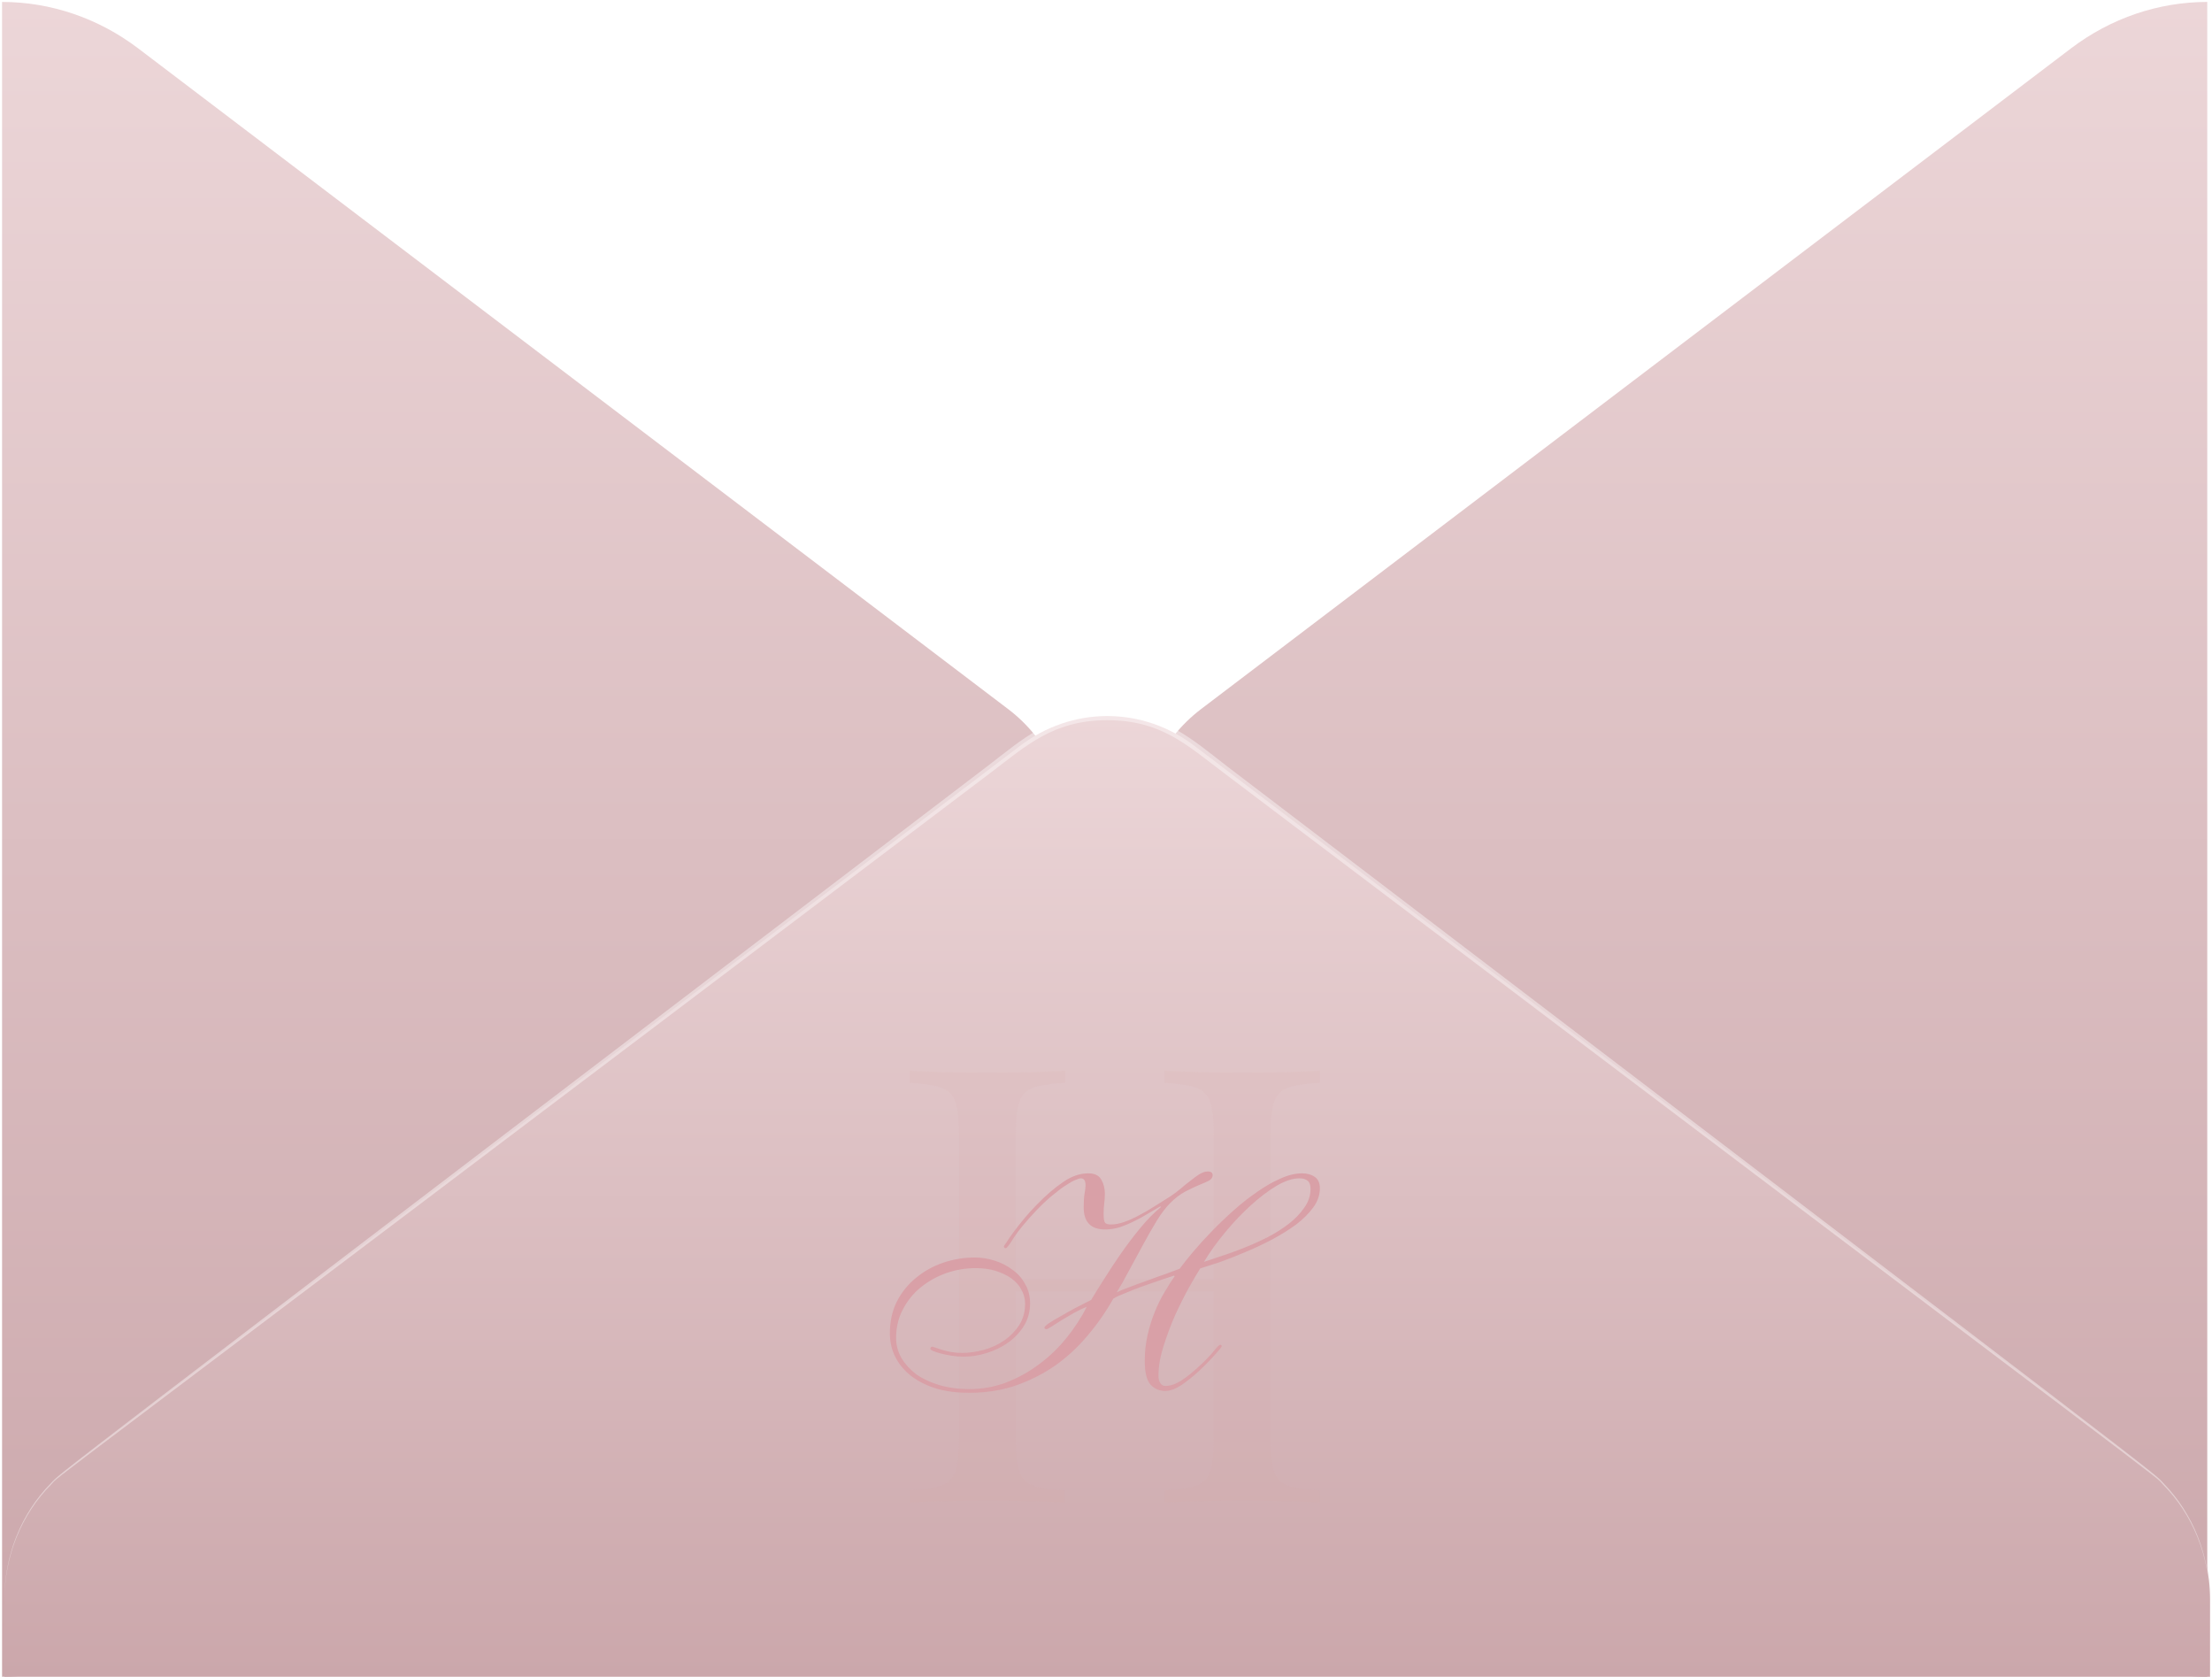 <?xml version="1.0" encoding="UTF-8"?> <svg xmlns="http://www.w3.org/2000/svg" width="368" height="279" viewBox="0 0 368 279" fill="none"> <path d="M367.211 0.322V278.902C359.092 278.901 351.176 276.202 344.57 271.181L199.762 161.222C196.537 158.756 193.91 155.51 192.098 151.751C190.287 147.991 189.342 143.828 189.342 139.603C189.342 135.378 190.287 131.215 192.098 127.455C193.91 123.696 196.537 120.45 199.762 117.984L344.57 8.025C351.181 3.017 359.095 0.325 367.211 0.322ZM0.344 0.322V278.902C8.463 278.901 16.379 276.202 22.985 271.181L167.793 161.24C171.018 158.774 173.645 155.528 175.456 151.768C177.268 148.009 178.213 143.845 178.213 139.621C178.213 135.396 177.268 131.232 175.456 127.473C173.645 123.714 171.018 120.467 167.793 118.002L22.985 8.043C16.375 3.029 8.462 0.33 0.344 0.322Z" fill="url(#paint0_linear_3050_4411)"></path> <path d="M0.744 265.998C0.741 261.768 1.688 257.598 3.508 253.838C5.328 250.077 7.967 246.834 11.205 244.379L169.712 124.054C173.941 120.834 179.011 119.103 184.211 119.103C189.412 119.103 194.482 120.834 198.71 124.054L357.217 244.379C360.449 246.84 363.084 250.084 364.903 253.844C366.722 257.603 367.674 261.769 367.678 265.998V278.902H0.744V265.998Z" fill="url(#paint1_linear_3050_4411)"></path> <path opacity="0.4" d="M0.744 265.998C0.731 262.409 1.404 258.855 2.72 255.551C4.037 252.247 5.97 249.261 8.402 246.775C10.388 244.699 3.097 250.325 164.173 127.516C170.179 122.936 174.834 118.446 184.194 118.446C193.555 118.446 198.327 122.989 204.216 127.516C365.276 250.272 358.001 244.663 359.987 246.775C362.406 249.27 364.326 252.258 365.634 255.561C366.941 258.864 367.608 262.414 367.595 265.998C367.58 262.434 366.888 258.909 365.561 255.636C364.233 252.363 362.297 249.41 359.87 246.953C357.801 244.823 369.881 254.283 203.582 128.545C197.392 123.859 193.104 119.794 184.178 119.794C175.251 119.794 170.713 124.054 164.79 128.545C-1.608 254.425 10.621 244.752 8.486 246.953C6.055 249.408 4.116 252.361 2.786 255.634C1.455 258.907 0.761 262.432 0.744 265.998V265.998Z" fill="white"></path> <g filter="url(#filter0_i_3050_4411)"> <path opacity="0.1" d="M219.581 179.125C217.148 179.26 215.356 179.53 214.207 179.936C213.125 180.342 212.382 181.12 211.976 182.27C211.57 183.42 211.367 185.28 211.367 187.851V238.178C211.367 240.749 211.57 242.609 211.976 243.759C212.382 244.909 213.125 245.687 214.207 246.093C215.356 246.499 217.148 246.769 219.581 246.904V248.934C216.742 248.731 212.415 248.629 206.601 248.629C201.125 248.629 196.833 248.731 193.723 248.934V246.904C196.157 246.769 197.914 246.499 198.996 246.093C200.145 245.687 200.923 244.909 201.328 243.759C201.734 242.609 201.937 240.749 201.937 238.178V213.826H168.98V238.178C168.98 240.749 169.182 242.609 169.588 243.759C169.994 244.909 170.737 245.687 171.819 246.093C172.968 246.499 174.76 246.769 177.193 246.904V248.934C174.084 248.731 169.791 248.629 164.315 248.629C158.501 248.629 154.174 248.731 151.335 248.934V246.904C153.769 246.769 155.526 246.499 156.608 246.093C157.757 245.687 158.535 244.909 158.94 243.759C159.346 242.609 159.549 240.749 159.549 238.178V187.851C159.549 185.28 159.346 183.42 158.94 182.27C158.535 181.12 157.757 180.342 156.608 179.936C155.526 179.53 153.769 179.26 151.335 179.125V177.095C154.174 177.298 158.501 177.4 164.315 177.4C169.723 177.4 174.016 177.298 177.193 177.095V179.125C174.76 179.26 172.968 179.53 171.819 179.936C170.737 180.342 169.994 181.12 169.588 182.27C169.182 183.42 168.98 185.28 168.98 187.851V211.797H201.937V187.851C201.937 185.28 201.734 183.42 201.328 182.27C200.923 181.12 200.145 180.342 198.996 179.936C197.914 179.53 196.157 179.26 193.723 179.125V177.095C196.833 177.298 201.125 177.4 206.601 177.4C212.415 177.4 216.742 177.298 219.581 177.095V179.125Z" fill="#D9A0A7"></path> <path d="M218.026 196.762C218.026 196.105 217.871 195.655 217.56 195.413C217.249 195.137 216.782 194.998 216.16 194.998C215.054 194.998 213.793 195.413 212.376 196.243C210.993 197.073 209.576 198.144 208.125 199.458C206.673 200.772 205.256 202.258 203.874 203.918C202.491 205.577 201.299 207.236 200.297 208.896C201.023 208.654 201.956 208.343 203.096 207.962C204.271 207.582 205.515 207.133 206.829 206.614C208.142 206.095 209.455 205.508 210.769 204.851C212.116 204.16 213.326 203.399 214.397 202.569C215.469 201.74 216.333 200.841 216.989 199.873C217.681 198.905 218.026 197.868 218.026 196.762ZM162.195 208.17C163.3 208.17 164.389 208.343 165.46 208.688C166.566 209.034 167.551 209.535 168.415 210.192C169.314 210.814 170.022 211.609 170.541 212.577C171.094 213.511 171.37 214.582 171.37 215.792C171.37 217.141 171.042 218.368 170.385 219.474C169.729 220.546 168.865 221.479 167.793 222.274C166.722 223.035 165.53 223.623 164.216 224.037C162.903 224.452 161.607 224.66 160.328 224.66C159.637 224.66 158.963 224.608 158.307 224.504C157.65 224.4 157.062 224.279 156.544 224.141C156.026 224.003 155.594 223.865 155.248 223.726C154.937 223.588 154.781 223.467 154.781 223.363C154.781 223.121 154.902 223 155.144 223C155.179 223 155.334 223.052 155.611 223.156C155.887 223.26 156.25 223.381 156.7 223.519C157.149 223.657 157.65 223.778 158.203 223.882C158.79 223.986 159.412 224.037 160.069 224.037C161.244 224.037 162.454 223.865 163.698 223.519C164.942 223.173 166.065 222.655 167.068 221.963C168.07 221.272 168.899 220.425 169.556 219.422C170.212 218.385 170.541 217.192 170.541 215.844C170.541 215.015 170.333 214.237 169.919 213.511C169.539 212.785 168.986 212.163 168.26 211.644C167.534 211.125 166.67 210.711 165.668 210.399C164.666 210.088 163.542 209.933 162.298 209.933C160.639 209.933 159.015 210.209 157.425 210.762C155.87 211.316 154.47 212.093 153.226 213.096C151.982 214.098 150.98 215.326 150.22 216.778C149.459 218.195 149.079 219.785 149.079 221.548C149.079 222.724 149.373 223.83 149.96 224.867C150.548 225.87 151.36 226.768 152.397 227.564C153.468 228.324 154.747 228.929 156.233 229.378C157.754 229.828 159.43 230.053 161.261 230.053C163.404 230.053 165.443 229.69 167.379 228.964C169.348 228.203 171.163 227.201 172.822 225.956C174.515 224.711 176.036 223.26 177.384 221.6C178.732 219.941 179.872 218.195 180.805 216.363C180.183 216.605 179.492 216.933 178.732 217.348C178.006 217.763 177.297 218.178 176.606 218.593C175.949 219.007 175.379 219.37 174.895 219.682C174.446 219.958 174.204 220.096 174.17 220.096C173.893 220.096 173.755 220.01 173.755 219.837C173.755 219.699 173.997 219.457 174.481 219.111C174.999 218.765 175.638 218.385 176.399 217.97C177.159 217.521 177.988 217.054 178.887 216.57C179.82 216.086 180.701 215.637 181.531 215.222C182.084 214.289 182.792 213.148 183.656 211.8C184.52 210.417 185.453 208.999 186.456 207.547C187.492 206.061 188.581 204.626 189.722 203.243C190.862 201.861 192.003 200.702 193.143 199.769L193.039 199.665C192.383 200.046 191.674 200.461 190.914 200.91C190.188 201.359 189.428 201.774 188.633 202.154C187.873 202.535 187.078 202.863 186.248 203.14C185.453 203.382 184.659 203.503 183.864 203.503C181.479 203.503 180.287 202.275 180.287 199.821C180.287 198.818 180.339 198.041 180.442 197.487C180.546 196.934 180.598 196.485 180.598 196.139C180.598 195.379 180.339 194.998 179.82 194.998C179.647 194.998 179.354 195.085 178.939 195.258C178.559 195.396 178.058 195.673 177.436 196.087C176.813 196.468 176.088 197.003 175.258 197.695C174.429 198.352 173.496 199.216 172.459 200.288C170.696 202.154 169.435 203.676 168.675 204.851C167.949 206.026 167.5 206.614 167.327 206.614C167.119 206.614 167.016 206.51 167.016 206.303C167.016 206.268 167.171 206.026 167.482 205.577C167.793 205.093 168.191 204.523 168.675 203.866C169.193 203.174 169.78 202.431 170.437 201.636C171.128 200.806 171.837 200.028 172.563 199.302C174.049 197.781 175.483 196.554 176.865 195.621C178.248 194.653 179.647 194.169 181.064 194.169C182.136 194.169 182.861 194.532 183.242 195.258C183.622 195.949 183.812 196.71 183.812 197.539C183.812 198.127 183.777 198.663 183.708 199.147C183.639 199.631 183.604 200.236 183.604 200.962C183.604 201.722 183.691 202.206 183.864 202.414C184.036 202.587 184.365 202.673 184.849 202.673C185.505 202.673 186.231 202.535 187.026 202.258C187.821 201.982 188.633 201.619 189.462 201.169C190.326 200.72 191.19 200.219 192.054 199.665C192.953 199.112 193.834 198.559 194.698 198.006C195.217 197.66 195.752 197.263 196.305 196.813C196.858 196.329 197.411 195.88 197.964 195.465C198.517 195.016 199.035 194.635 199.519 194.324C200.038 194.013 200.504 193.858 200.919 193.858C201.472 193.858 201.748 194.065 201.748 194.48C201.748 194.86 201.524 195.171 201.075 195.413C200.66 195.621 200.107 195.863 199.416 196.139C198.759 196.416 197.999 196.779 197.135 197.228C196.305 197.678 195.493 198.3 194.698 199.095C193.938 199.856 193.178 200.858 192.417 202.103C191.657 203.347 190.897 204.678 190.136 206.095C189.376 207.478 188.616 208.878 187.855 210.296C187.13 211.679 186.438 212.906 185.782 213.977C186.127 213.77 186.784 213.493 187.752 213.148C188.719 212.767 189.756 212.387 190.862 212.007C191.968 211.592 193.022 211.212 194.024 210.866C195.027 210.486 195.77 210.209 196.253 210.036C196.841 209.241 197.584 208.308 198.483 207.236C199.416 206.13 200.452 204.989 201.593 203.814C202.733 202.638 203.943 201.48 205.222 200.34C206.5 199.199 207.796 198.179 209.11 197.28C210.423 196.347 211.719 195.603 212.998 195.05C214.276 194.463 215.486 194.169 216.627 194.169C217.456 194.169 218.147 194.359 218.7 194.739C219.288 195.119 219.581 195.759 219.581 196.658C219.581 197.764 219.219 198.818 218.493 199.821C217.767 200.823 216.817 201.774 215.642 202.673C214.467 203.537 213.136 204.367 211.65 205.162C210.198 205.923 208.73 206.614 207.243 207.236C205.792 207.859 204.392 208.412 203.044 208.896C201.697 209.345 200.573 209.708 199.675 209.985C199.191 210.745 198.552 211.834 197.757 213.251C196.996 214.634 196.236 216.155 195.476 217.815C194.75 219.474 194.111 221.185 193.558 222.948C193.005 224.711 192.728 226.336 192.728 227.823C192.728 228.341 192.832 228.756 193.039 229.067C193.247 229.378 193.523 229.534 193.869 229.534C194.664 229.534 195.545 229.24 196.513 228.652C197.48 228.03 198.621 227.097 199.934 225.852C200.971 224.85 201.697 224.072 202.111 223.519C202.561 222.966 202.854 222.689 202.993 222.689C203.165 222.689 203.252 222.776 203.252 222.948C203.252 223.052 202.872 223.519 202.111 224.348C201.386 225.178 200.504 226.077 199.467 227.045C198.534 227.909 197.567 228.687 196.564 229.378C195.562 230.035 194.664 230.364 193.869 230.364C192.867 230.364 192.037 230.001 191.38 229.275C190.758 228.549 190.447 227.252 190.447 225.386C190.447 223.865 190.603 222.43 190.914 221.082C191.225 219.699 191.622 218.42 192.106 217.244C192.59 216.034 193.126 214.945 193.713 213.977C194.301 212.975 194.871 212.076 195.424 211.281L195.32 211.177C194.698 211.385 193.921 211.644 192.987 211.955C192.054 212.266 191.104 212.595 190.136 212.94C189.169 213.286 188.236 213.649 187.337 214.029C186.438 214.375 185.73 214.703 185.212 215.015C183.967 217.227 182.533 219.284 180.909 221.185C179.319 223.087 177.522 224.746 175.517 226.163C173.513 227.546 171.318 228.652 168.934 229.482C166.549 230.277 163.974 230.675 161.21 230.675C159.274 230.675 157.494 230.45 155.87 230.001C154.28 229.517 152.898 228.843 151.723 227.978C150.582 227.114 149.684 226.077 149.027 224.867C148.371 223.623 148.042 222.257 148.042 220.77C148.042 218.835 148.422 217.089 149.183 215.533C149.978 213.977 151.032 212.664 152.345 211.592C153.658 210.486 155.162 209.639 156.855 209.051C158.583 208.464 160.363 208.17 162.195 208.17Z" fill="#D9A0A7"></path> </g> <defs> <filter id="filter0_i_3050_4411" x="148.042" y="175" width="74.832" height="75.832" filterUnits="userSpaceOnUse" color-interpolation-filters="sRGB"> <feFlood flood-opacity="0" result="BackgroundImageFix"></feFlood> <feBlend mode="normal" in="SourceGraphic" in2="BackgroundImageFix" result="shape"></feBlend> <feColorMatrix in="SourceAlpha" type="matrix" values="0 0 0 0 0 0 0 0 0 0 0 0 0 0 0 0 0 0 127 0" result="hardAlpha"></feColorMatrix> <feOffset dy="1"></feOffset> <feGaussianBlur stdDeviation="1"></feGaussianBlur> <feComposite in2="hardAlpha" operator="arithmetic" k2="-1" k3="1"></feComposite> <feColorMatrix type="matrix" values="0 0 0 0 0 0 0 0 0 0 0 0 0 0 0 0 0 0 0.15 0"></feColorMatrix> <feBlend mode="normal" in2="shape" result="effect1_innerShadow_3050_4411"></feBlend> </filter> <linearGradient id="paint0_linear_3050_4411" x1="183.777" y1="0.322" x2="183.777" y2="278.902" gradientUnits="userSpaceOnUse"> <stop stop-color="#ECD6D8"></stop> <stop offset="1" stop-color="#CBA7AB"></stop> </linearGradient> <linearGradient id="paint1_linear_3050_4411" x1="184.211" y1="119.103" x2="184.211" y2="278.902" gradientUnits="userSpaceOnUse"> <stop stop-color="#ECD6D8"></stop> <stop offset="1" stop-color="#CBA7AB"></stop> </linearGradient> </defs> </svg> 